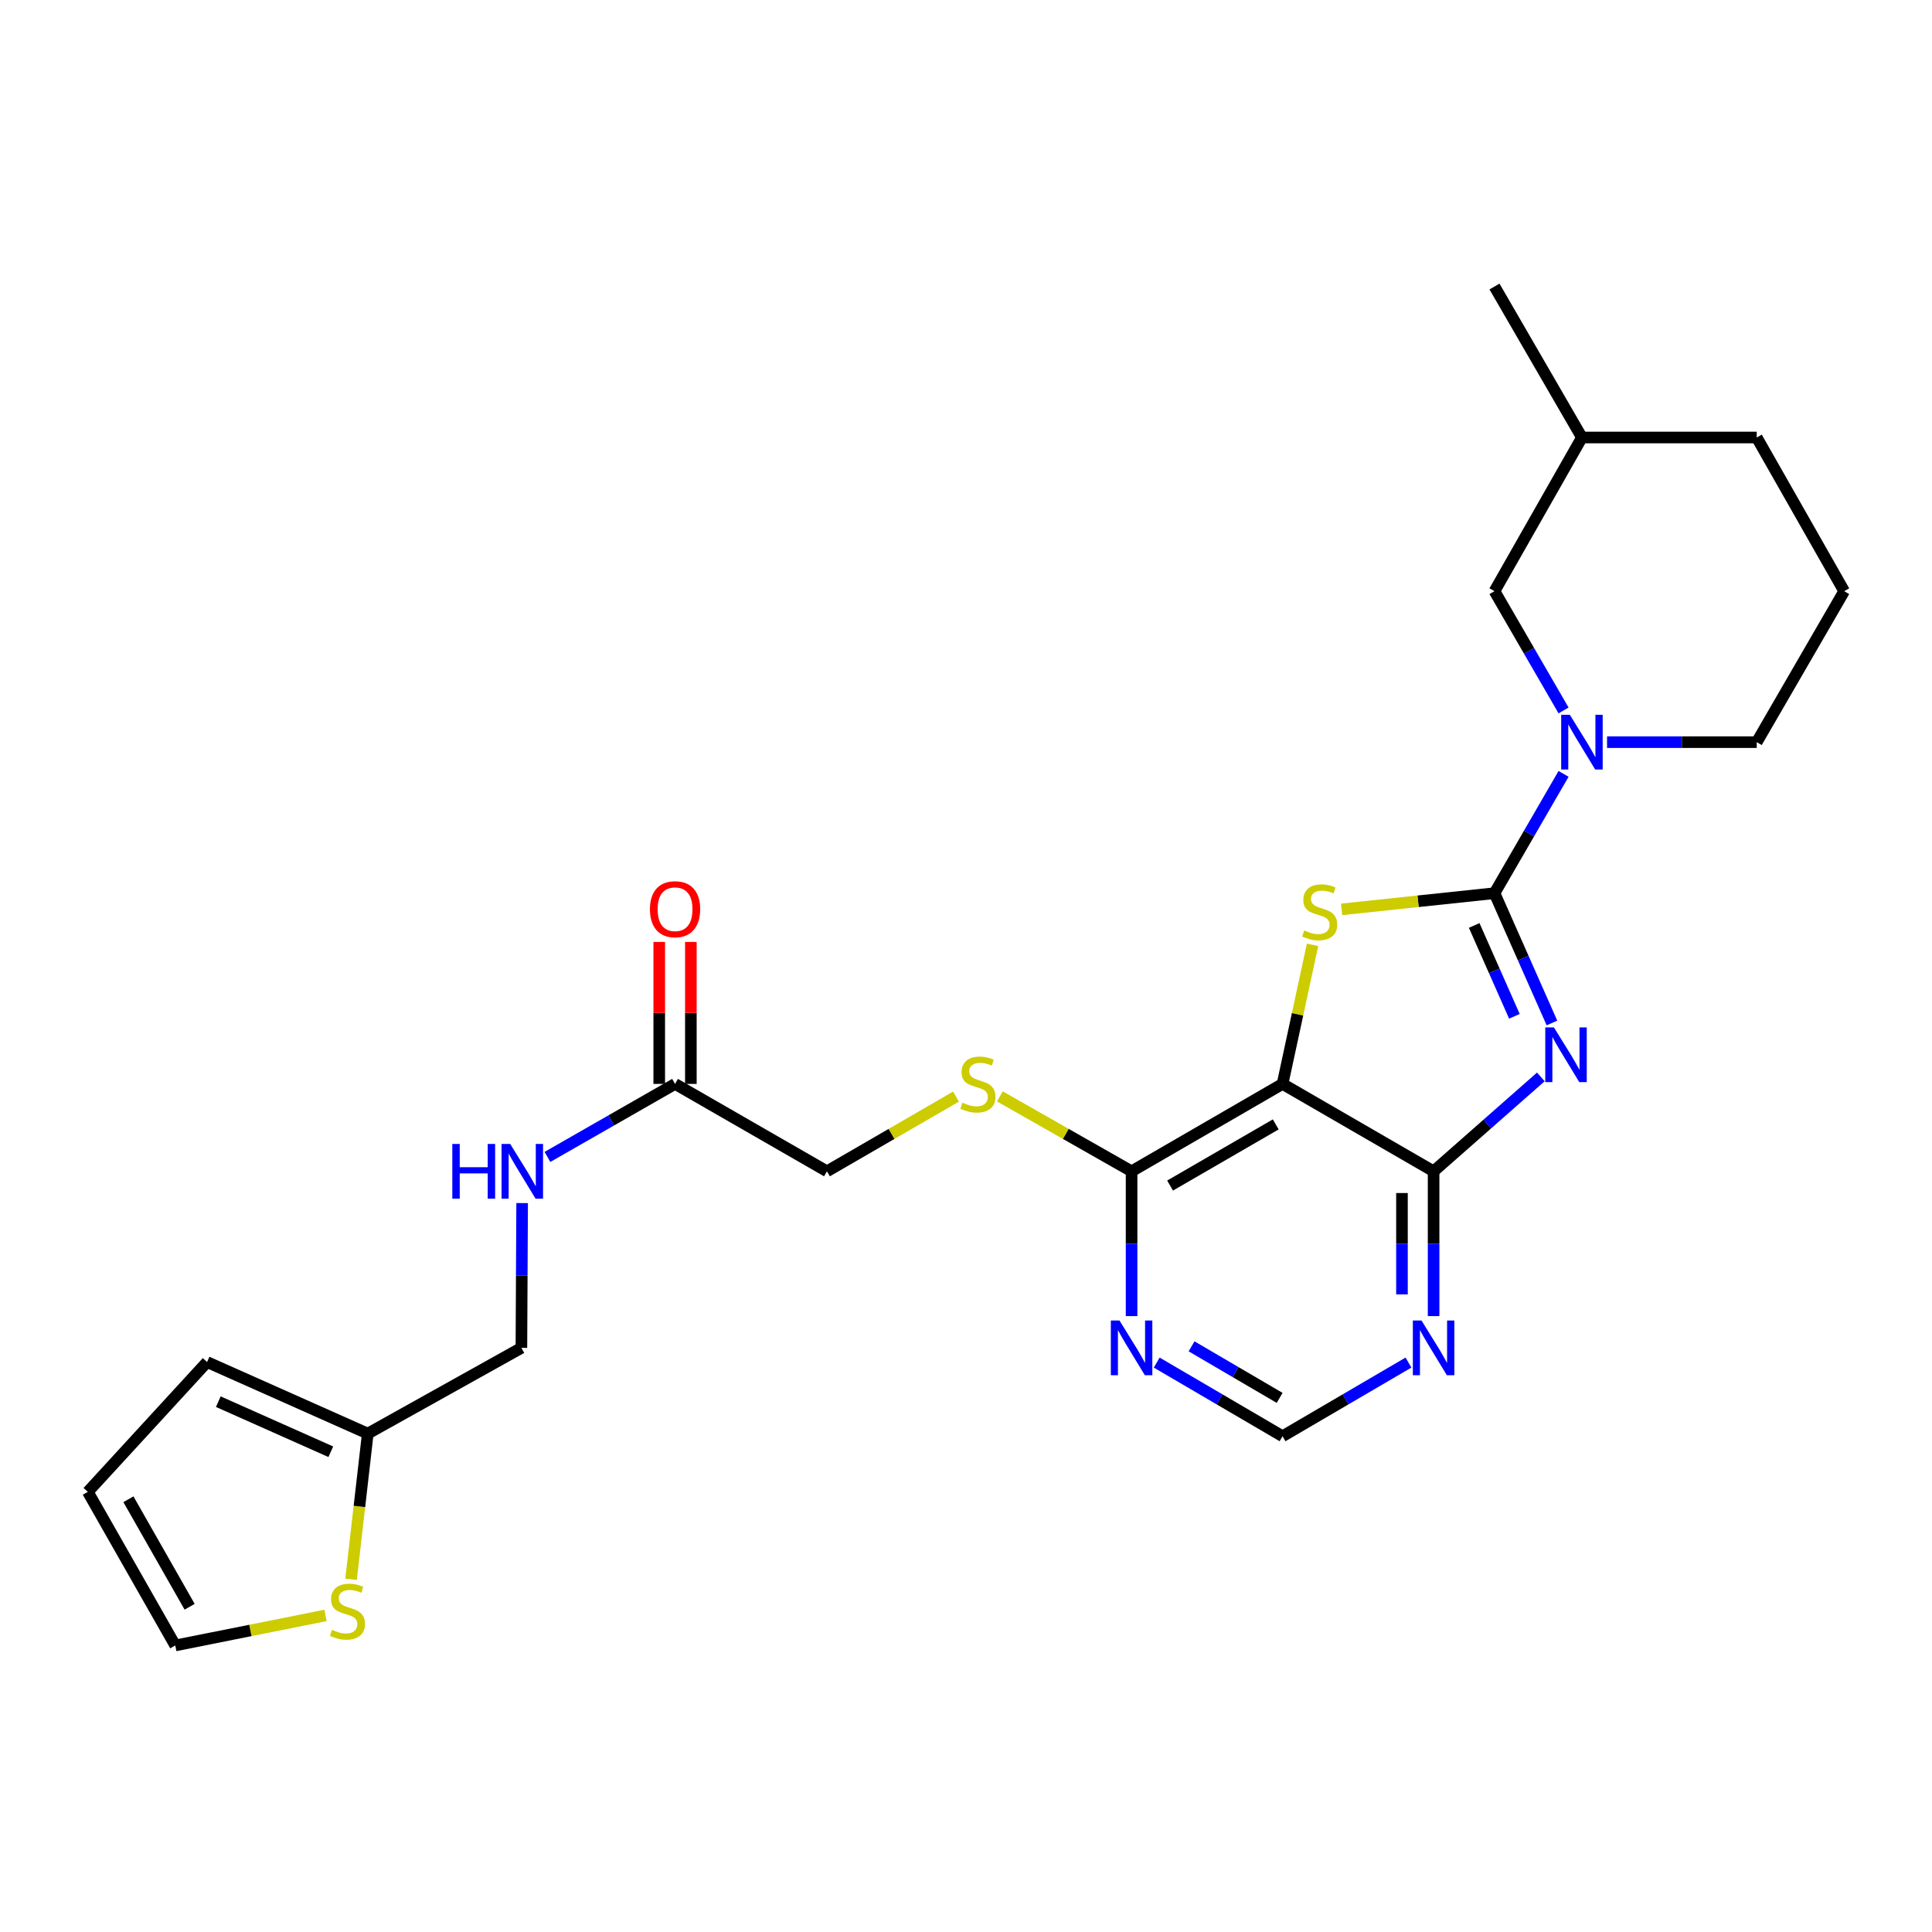 <?xml version='1.0' encoding='iso-8859-1'?>
<svg version='1.1' baseProfile='full'
              xmlns='http://www.w3.org/2000/svg'
                      xmlns:rdkit='http://www.rdkit.org/xml'
                      xmlns:xlink='http://www.w3.org/1999/xlink'
                  xml:space='preserve'
width='1000px' height='1000px' viewBox='0 0 1000 1000'>
<!-- END OF HEADER -->
<rect style='opacity:1.0;fill:#FFFFFF;stroke:none' width='1000' height='1000' x='0' y='0'> </rect>
<path class='bond-0' d='M 773.549,462.313 L 788.417,495.901' style='fill:none;fill-rule:evenodd;stroke:#000000;stroke-width:6px;stroke-linecap:butt;stroke-linejoin:miter;stroke-opacity:1' />
<path class='bond-0' d='M 788.417,495.901 L 803.284,529.489' style='fill:none;fill-rule:evenodd;stroke:#0000FF;stroke-width:6px;stroke-linecap:butt;stroke-linejoin:miter;stroke-opacity:1' />
<path class='bond-0' d='M 763.041,479.015 L 773.448,502.527' style='fill:none;fill-rule:evenodd;stroke:#000000;stroke-width:6px;stroke-linecap:butt;stroke-linejoin:miter;stroke-opacity:1' />
<path class='bond-0' d='M 773.448,502.527 L 783.855,526.039' style='fill:none;fill-rule:evenodd;stroke:#0000FF;stroke-width:6px;stroke-linecap:butt;stroke-linejoin:miter;stroke-opacity:1' />
<path class='bond-1' d='M 773.549,462.313 L 733.987,466.5' style='fill:none;fill-rule:evenodd;stroke:#000000;stroke-width:6px;stroke-linecap:butt;stroke-linejoin:miter;stroke-opacity:1' />
<path class='bond-1' d='M 733.987,466.5 L 694.424,470.688' style='fill:none;fill-rule:evenodd;stroke:#CCCC00;stroke-width:6px;stroke-linecap:butt;stroke-linejoin:miter;stroke-opacity:1' />
<path class='bond-4' d='M 773.549,462.313 L 791.424,431.434' style='fill:none;fill-rule:evenodd;stroke:#000000;stroke-width:6px;stroke-linecap:butt;stroke-linejoin:miter;stroke-opacity:1' />
<path class='bond-4' d='M 791.424,431.434 L 809.299,400.556' style='fill:none;fill-rule:evenodd;stroke:#0000FF;stroke-width:6px;stroke-linecap:butt;stroke-linejoin:miter;stroke-opacity:1' />
<path class='bond-3' d='M 797.541,557.4 L 769.785,581.834' style='fill:none;fill-rule:evenodd;stroke:#0000FF;stroke-width:6px;stroke-linecap:butt;stroke-linejoin:miter;stroke-opacity:1' />
<path class='bond-3' d='M 769.785,581.834 L 742.028,606.268' style='fill:none;fill-rule:evenodd;stroke:#000000;stroke-width:6px;stroke-linecap:butt;stroke-linejoin:miter;stroke-opacity:1' />
<path class='bond-2' d='M 679.369,489.049 L 671.606,525.041' style='fill:none;fill-rule:evenodd;stroke:#CCCC00;stroke-width:6px;stroke-linecap:butt;stroke-linejoin:miter;stroke-opacity:1' />
<path class='bond-2' d='M 671.606,525.041 L 663.844,561.032' style='fill:none;fill-rule:evenodd;stroke:#000000;stroke-width:6px;stroke-linecap:butt;stroke-linejoin:miter;stroke-opacity:1' />
<path class='bond-5' d='M 663.844,561.032 L 585.705,606.268' style='fill:none;fill-rule:evenodd;stroke:#000000;stroke-width:6px;stroke-linecap:butt;stroke-linejoin:miter;stroke-opacity:1' />
<path class='bond-5' d='M 660.325,581.985 L 605.628,613.649' style='fill:none;fill-rule:evenodd;stroke:#000000;stroke-width:6px;stroke-linecap:butt;stroke-linejoin:miter;stroke-opacity:1' />
<path class='bond-26' d='M 663.844,561.032 L 742.028,606.268' style='fill:none;fill-rule:evenodd;stroke:#000000;stroke-width:6px;stroke-linecap:butt;stroke-linejoin:miter;stroke-opacity:1' />
<path class='bond-6' d='M 742.028,606.268 L 742.028,643.74' style='fill:none;fill-rule:evenodd;stroke:#000000;stroke-width:6px;stroke-linecap:butt;stroke-linejoin:miter;stroke-opacity:1' />
<path class='bond-6' d='M 742.028,643.74 L 742.028,681.212' style='fill:none;fill-rule:evenodd;stroke:#0000FF;stroke-width:6px;stroke-linecap:butt;stroke-linejoin:miter;stroke-opacity:1' />
<path class='bond-6' d='M 725.658,617.509 L 725.658,643.74' style='fill:none;fill-rule:evenodd;stroke:#000000;stroke-width:6px;stroke-linecap:butt;stroke-linejoin:miter;stroke-opacity:1' />
<path class='bond-6' d='M 725.658,643.74 L 725.658,669.971' style='fill:none;fill-rule:evenodd;stroke:#0000FF;stroke-width:6px;stroke-linecap:butt;stroke-linejoin:miter;stroke-opacity:1' />
<path class='bond-13' d='M 809.295,367.72 L 791.422,336.86' style='fill:none;fill-rule:evenodd;stroke:#0000FF;stroke-width:6px;stroke-linecap:butt;stroke-linejoin:miter;stroke-opacity:1' />
<path class='bond-13' d='M 791.422,336.86 L 773.549,305.999' style='fill:none;fill-rule:evenodd;stroke:#000000;stroke-width:6px;stroke-linecap:butt;stroke-linejoin:miter;stroke-opacity:1' />
<path class='bond-21' d='M 831.805,384.138 L 870.544,384.138' style='fill:none;fill-rule:evenodd;stroke:#0000FF;stroke-width:6px;stroke-linecap:butt;stroke-linejoin:miter;stroke-opacity:1' />
<path class='bond-21' d='M 870.544,384.138 L 909.283,384.138' style='fill:none;fill-rule:evenodd;stroke:#000000;stroke-width:6px;stroke-linecap:butt;stroke-linejoin:miter;stroke-opacity:1' />
<path class='bond-7' d='M 585.705,606.268 L 585.705,643.74' style='fill:none;fill-rule:evenodd;stroke:#000000;stroke-width:6px;stroke-linecap:butt;stroke-linejoin:miter;stroke-opacity:1' />
<path class='bond-7' d='M 585.705,643.74 L 585.705,681.212' style='fill:none;fill-rule:evenodd;stroke:#0000FF;stroke-width:6px;stroke-linecap:butt;stroke-linejoin:miter;stroke-opacity:1' />
<path class='bond-9' d='M 585.705,606.268 L 551.619,586.882' style='fill:none;fill-rule:evenodd;stroke:#000000;stroke-width:6px;stroke-linecap:butt;stroke-linejoin:miter;stroke-opacity:1' />
<path class='bond-9' d='M 551.619,586.882 L 517.534,567.497' style='fill:none;fill-rule:evenodd;stroke:#CCCC00;stroke-width:6px;stroke-linecap:butt;stroke-linejoin:miter;stroke-opacity:1' />
<path class='bond-11' d='M 729.024,705.264 L 696.434,724.328' style='fill:none;fill-rule:evenodd;stroke:#0000FF;stroke-width:6px;stroke-linecap:butt;stroke-linejoin:miter;stroke-opacity:1' />
<path class='bond-11' d='M 696.434,724.328 L 663.844,743.392' style='fill:none;fill-rule:evenodd;stroke:#000000;stroke-width:6px;stroke-linecap:butt;stroke-linejoin:miter;stroke-opacity:1' />
<path class='bond-28' d='M 598.709,705.268 L 631.276,724.33' style='fill:none;fill-rule:evenodd;stroke:#0000FF;stroke-width:6px;stroke-linecap:butt;stroke-linejoin:miter;stroke-opacity:1' />
<path class='bond-28' d='M 631.276,724.33 L 663.844,743.392' style='fill:none;fill-rule:evenodd;stroke:#000000;stroke-width:6px;stroke-linecap:butt;stroke-linejoin:miter;stroke-opacity:1' />
<path class='bond-28' d='M 616.748,696.859 L 639.546,710.203' style='fill:none;fill-rule:evenodd;stroke:#0000FF;stroke-width:6px;stroke-linecap:butt;stroke-linejoin:miter;stroke-opacity:1' />
<path class='bond-28' d='M 639.546,710.203 L 662.343,723.546' style='fill:none;fill-rule:evenodd;stroke:#000000;stroke-width:6px;stroke-linecap:butt;stroke-linejoin:miter;stroke-opacity:1' />
<path class='bond-8' d='M 181.715,817.441 L 186.035,779.735' style='fill:none;fill-rule:evenodd;stroke:#CCCC00;stroke-width:6px;stroke-linecap:butt;stroke-linejoin:miter;stroke-opacity:1' />
<path class='bond-8' d='M 186.035,779.735 L 190.355,742.028' style='fill:none;fill-rule:evenodd;stroke:#000000;stroke-width:6px;stroke-linecap:butt;stroke-linejoin:miter;stroke-opacity:1' />
<path class='bond-15' d='M 168.481,836.142 L 129.599,843.915' style='fill:none;fill-rule:evenodd;stroke:#CCCC00;stroke-width:6px;stroke-linecap:butt;stroke-linejoin:miter;stroke-opacity:1' />
<path class='bond-15' d='M 129.599,843.915 L 90.717,851.688' style='fill:none;fill-rule:evenodd;stroke:#000000;stroke-width:6px;stroke-linecap:butt;stroke-linejoin:miter;stroke-opacity:1' />
<path class='bond-19' d='M 494.829,567.596 L 461.428,586.932' style='fill:none;fill-rule:evenodd;stroke:#CCCC00;stroke-width:6px;stroke-linecap:butt;stroke-linejoin:miter;stroke-opacity:1' />
<path class='bond-19' d='M 461.428,586.932 L 428.027,606.268' style='fill:none;fill-rule:evenodd;stroke:#000000;stroke-width:6px;stroke-linecap:butt;stroke-linejoin:miter;stroke-opacity:1' />
<path class='bond-10' d='M 190.355,742.028 L 269.876,697.657' style='fill:none;fill-rule:evenodd;stroke:#000000;stroke-width:6px;stroke-linecap:butt;stroke-linejoin:miter;stroke-opacity:1' />
<path class='bond-16' d='M 190.355,742.028 L 107.178,704.987' style='fill:none;fill-rule:evenodd;stroke:#000000;stroke-width:6px;stroke-linecap:butt;stroke-linejoin:miter;stroke-opacity:1' />
<path class='bond-16' d='M 171.219,751.426 L 112.995,725.497' style='fill:none;fill-rule:evenodd;stroke:#000000;stroke-width:6px;stroke-linecap:butt;stroke-linejoin:miter;stroke-opacity:1' />
<path class='bond-12' d='M 349.406,561.032 L 428.027,606.268' style='fill:none;fill-rule:evenodd;stroke:#000000;stroke-width:6px;stroke-linecap:butt;stroke-linejoin:miter;stroke-opacity:1' />
<path class='bond-14' d='M 349.406,561.032 L 316.382,579.926' style='fill:none;fill-rule:evenodd;stroke:#000000;stroke-width:6px;stroke-linecap:butt;stroke-linejoin:miter;stroke-opacity:1' />
<path class='bond-14' d='M 316.382,579.926 L 283.357,598.82' style='fill:none;fill-rule:evenodd;stroke:#0000FF;stroke-width:6px;stroke-linecap:butt;stroke-linejoin:miter;stroke-opacity:1' />
<path class='bond-18' d='M 357.591,561.032 L 357.591,524.29' style='fill:none;fill-rule:evenodd;stroke:#000000;stroke-width:6px;stroke-linecap:butt;stroke-linejoin:miter;stroke-opacity:1' />
<path class='bond-18' d='M 357.591,524.29 L 357.591,487.548' style='fill:none;fill-rule:evenodd;stroke:#FF0000;stroke-width:6px;stroke-linecap:butt;stroke-linejoin:miter;stroke-opacity:1' />
<path class='bond-18' d='M 341.221,561.032 L 341.221,524.29' style='fill:none;fill-rule:evenodd;stroke:#000000;stroke-width:6px;stroke-linecap:butt;stroke-linejoin:miter;stroke-opacity:1' />
<path class='bond-18' d='M 341.221,524.29 L 341.221,487.548' style='fill:none;fill-rule:evenodd;stroke:#FF0000;stroke-width:6px;stroke-linecap:butt;stroke-linejoin:miter;stroke-opacity:1' />
<path class='bond-22' d='M 773.549,305.999 L 818.803,226.451' style='fill:none;fill-rule:evenodd;stroke:#000000;stroke-width:6px;stroke-linecap:butt;stroke-linejoin:miter;stroke-opacity:1' />
<path class='bond-20' d='M 270.257,622.712 L 270.066,660.185' style='fill:none;fill-rule:evenodd;stroke:#0000FF;stroke-width:6px;stroke-linecap:butt;stroke-linejoin:miter;stroke-opacity:1' />
<path class='bond-20' d='M 270.066,660.185 L 269.876,697.657' style='fill:none;fill-rule:evenodd;stroke:#000000;stroke-width:6px;stroke-linecap:butt;stroke-linejoin:miter;stroke-opacity:1' />
<path class='bond-29' d='M 90.717,851.688 L 45.455,772.185' style='fill:none;fill-rule:evenodd;stroke:#000000;stroke-width:6px;stroke-linecap:butt;stroke-linejoin:miter;stroke-opacity:1' />
<path class='bond-29' d='M 98.154,831.664 L 66.47,776.012' style='fill:none;fill-rule:evenodd;stroke:#000000;stroke-width:6px;stroke-linecap:butt;stroke-linejoin:miter;stroke-opacity:1' />
<path class='bond-17' d='M 107.178,704.987 L 45.455,772.185' style='fill:none;fill-rule:evenodd;stroke:#000000;stroke-width:6px;stroke-linecap:butt;stroke-linejoin:miter;stroke-opacity:1' />
<path class='bond-23' d='M 909.283,384.138 L 954.545,305.999' style='fill:none;fill-rule:evenodd;stroke:#000000;stroke-width:6px;stroke-linecap:butt;stroke-linejoin:miter;stroke-opacity:1' />
<path class='bond-25' d='M 818.803,226.451 L 773.549,148.312' style='fill:none;fill-rule:evenodd;stroke:#000000;stroke-width:6px;stroke-linecap:butt;stroke-linejoin:miter;stroke-opacity:1' />
<path class='bond-27' d='M 818.803,226.451 L 909.283,226.451' style='fill:none;fill-rule:evenodd;stroke:#000000;stroke-width:6px;stroke-linecap:butt;stroke-linejoin:miter;stroke-opacity:1' />
<path class='bond-24' d='M 954.545,305.999 L 909.283,226.451' style='fill:none;fill-rule:evenodd;stroke:#000000;stroke-width:6px;stroke-linecap:butt;stroke-linejoin:miter;stroke-opacity:1' />
<path  class='atom-1' d='M 804.303 531.776
L 813.583 546.776
Q 814.503 548.256, 815.983 550.936
Q 817.463 553.616, 817.543 553.776
L 817.543 531.776
L 821.303 531.776
L 821.303 560.096
L 817.423 560.096
L 807.463 543.696
Q 806.303 541.776, 805.063 539.576
Q 803.863 537.376, 803.503 536.696
L 803.503 560.096
L 799.823 560.096
L 799.823 531.776
L 804.303 531.776
' fill='#0000FF'/>
<path  class='atom-2' d='M 675.07 481.609
Q 675.39 481.729, 676.71 482.289
Q 678.03 482.849, 679.47 483.209
Q 680.95 483.529, 682.39 483.529
Q 685.07 483.529, 686.63 482.249
Q 688.19 480.929, 688.19 478.649
Q 688.19 477.089, 687.39 476.129
Q 686.63 475.169, 685.43 474.649
Q 684.23 474.129, 682.23 473.529
Q 679.71 472.769, 678.19 472.049
Q 676.71 471.329, 675.63 469.809
Q 674.59 468.289, 674.59 465.729
Q 674.59 462.169, 676.99 459.969
Q 679.43 457.769, 684.23 457.769
Q 687.51 457.769, 691.23 459.329
L 690.31 462.409
Q 686.91 461.009, 684.35 461.009
Q 681.59 461.009, 680.07 462.169
Q 678.55 463.289, 678.59 465.249
Q 678.59 466.769, 679.35 467.689
Q 680.15 468.609, 681.27 469.129
Q 682.43 469.649, 684.35 470.249
Q 686.91 471.049, 688.43 471.849
Q 689.95 472.649, 691.03 474.289
Q 692.15 475.889, 692.15 478.649
Q 692.15 482.569, 689.51 484.689
Q 686.91 486.769, 682.55 486.769
Q 680.03 486.769, 678.11 486.209
Q 676.23 485.689, 673.99 484.769
L 675.07 481.609
' fill='#CCCC00'/>
<path  class='atom-5' d='M 812.543 369.978
L 821.823 384.978
Q 822.743 386.458, 824.223 389.138
Q 825.703 391.818, 825.783 391.978
L 825.783 369.978
L 829.543 369.978
L 829.543 398.298
L 825.663 398.298
L 815.703 381.898
Q 814.543 379.978, 813.303 377.778
Q 812.103 375.578, 811.743 374.898
L 811.743 398.298
L 808.063 398.298
L 808.063 369.978
L 812.543 369.978
' fill='#0000FF'/>
<path  class='atom-7' d='M 735.768 683.497
L 745.048 698.497
Q 745.968 699.977, 747.448 702.657
Q 748.928 705.337, 749.008 705.497
L 749.008 683.497
L 752.768 683.497
L 752.768 711.817
L 748.888 711.817
L 738.928 695.417
Q 737.768 693.497, 736.528 691.297
Q 735.328 689.097, 734.968 688.417
L 734.968 711.817
L 731.288 711.817
L 731.288 683.497
L 735.768 683.497
' fill='#0000FF'/>
<path  class='atom-8' d='M 579.445 683.497
L 588.725 698.497
Q 589.645 699.977, 591.125 702.657
Q 592.605 705.337, 592.685 705.497
L 592.685 683.497
L 596.445 683.497
L 596.445 711.817
L 592.565 711.817
L 582.605 695.417
Q 581.445 693.497, 580.205 691.297
Q 579.005 689.097, 578.645 688.417
L 578.645 711.817
L 574.965 711.817
L 574.965 683.497
L 579.445 683.497
' fill='#0000FF'/>
<path  class='atom-9' d='M 171.833 843.592
Q 172.153 843.712, 173.473 844.272
Q 174.793 844.832, 176.233 845.192
Q 177.713 845.512, 179.153 845.512
Q 181.833 845.512, 183.393 844.232
Q 184.953 842.912, 184.953 840.632
Q 184.953 839.072, 184.153 838.112
Q 183.393 837.152, 182.193 836.632
Q 180.993 836.112, 178.993 835.512
Q 176.473 834.752, 174.953 834.032
Q 173.473 833.312, 172.393 831.792
Q 171.353 830.272, 171.353 827.712
Q 171.353 824.152, 173.753 821.952
Q 176.193 819.752, 180.993 819.752
Q 184.273 819.752, 187.993 821.312
L 187.073 824.392
Q 183.673 822.992, 181.113 822.992
Q 178.353 822.992, 176.833 824.152
Q 175.313 825.272, 175.353 827.232
Q 175.353 828.752, 176.113 829.672
Q 176.913 830.592, 178.033 831.112
Q 179.193 831.632, 181.113 832.232
Q 183.673 833.032, 185.193 833.832
Q 186.713 834.632, 187.793 836.272
Q 188.913 837.872, 188.913 840.632
Q 188.913 844.552, 186.273 846.672
Q 183.673 848.752, 179.313 848.752
Q 176.793 848.752, 174.873 848.192
Q 172.993 847.672, 170.753 846.752
L 171.833 843.592
' fill='#CCCC00'/>
<path  class='atom-10' d='M 498.166 570.752
Q 498.486 570.872, 499.806 571.432
Q 501.126 571.992, 502.566 572.352
Q 504.046 572.672, 505.486 572.672
Q 508.166 572.672, 509.726 571.392
Q 511.286 570.072, 511.286 567.792
Q 511.286 566.232, 510.486 565.272
Q 509.726 564.312, 508.526 563.792
Q 507.326 563.272, 505.326 562.672
Q 502.806 561.912, 501.286 561.192
Q 499.806 560.472, 498.726 558.952
Q 497.686 557.432, 497.686 554.872
Q 497.686 551.312, 500.086 549.112
Q 502.526 546.912, 507.326 546.912
Q 510.606 546.912, 514.326 548.472
L 513.406 551.552
Q 510.006 550.152, 507.446 550.152
Q 504.686 550.152, 503.166 551.312
Q 501.646 552.432, 501.686 554.392
Q 501.686 555.912, 502.446 556.832
Q 503.246 557.752, 504.366 558.272
Q 505.526 558.792, 507.446 559.392
Q 510.006 560.192, 511.526 560.992
Q 513.046 561.792, 514.126 563.432
Q 515.246 565.032, 515.246 567.792
Q 515.246 571.712, 512.606 573.832
Q 510.006 575.912, 505.646 575.912
Q 503.126 575.912, 501.206 575.352
Q 499.326 574.832, 497.086 573.912
L 498.166 570.752
' fill='#CCCC00'/>
<path  class='atom-15' d='M 234.12 592.108
L 237.96 592.108
L 237.96 604.148
L 252.44 604.148
L 252.44 592.108
L 256.28 592.108
L 256.28 620.428
L 252.44 620.428
L 252.44 607.348
L 237.96 607.348
L 237.96 620.428
L 234.12 620.428
L 234.12 592.108
' fill='#0000FF'/>
<path  class='atom-15' d='M 264.08 592.108
L 273.36 607.108
Q 274.28 608.588, 275.76 611.268
Q 277.24 613.948, 277.32 614.108
L 277.32 592.108
L 281.08 592.108
L 281.08 620.428
L 277.2 620.428
L 267.24 604.028
Q 266.08 602.108, 264.84 599.908
Q 263.64 597.708, 263.28 597.028
L 263.28 620.428
L 259.6 620.428
L 259.6 592.108
L 264.08 592.108
' fill='#0000FF'/>
<path  class='atom-19' d='M 336.406 470.605
Q 336.406 463.805, 339.766 460.005
Q 343.126 456.205, 349.406 456.205
Q 355.686 456.205, 359.046 460.005
Q 362.406 463.805, 362.406 470.605
Q 362.406 477.485, 359.006 481.405
Q 355.606 485.285, 349.406 485.285
Q 343.166 485.285, 339.766 481.405
Q 336.406 477.525, 336.406 470.605
M 349.406 482.085
Q 353.726 482.085, 356.046 479.205
Q 358.406 476.285, 358.406 470.605
Q 358.406 465.045, 356.046 462.245
Q 353.726 459.405, 349.406 459.405
Q 345.086 459.405, 342.726 462.205
Q 340.406 465.005, 340.406 470.605
Q 340.406 476.325, 342.726 479.205
Q 345.086 482.085, 349.406 482.085
' fill='#FF0000'/>
</svg>
